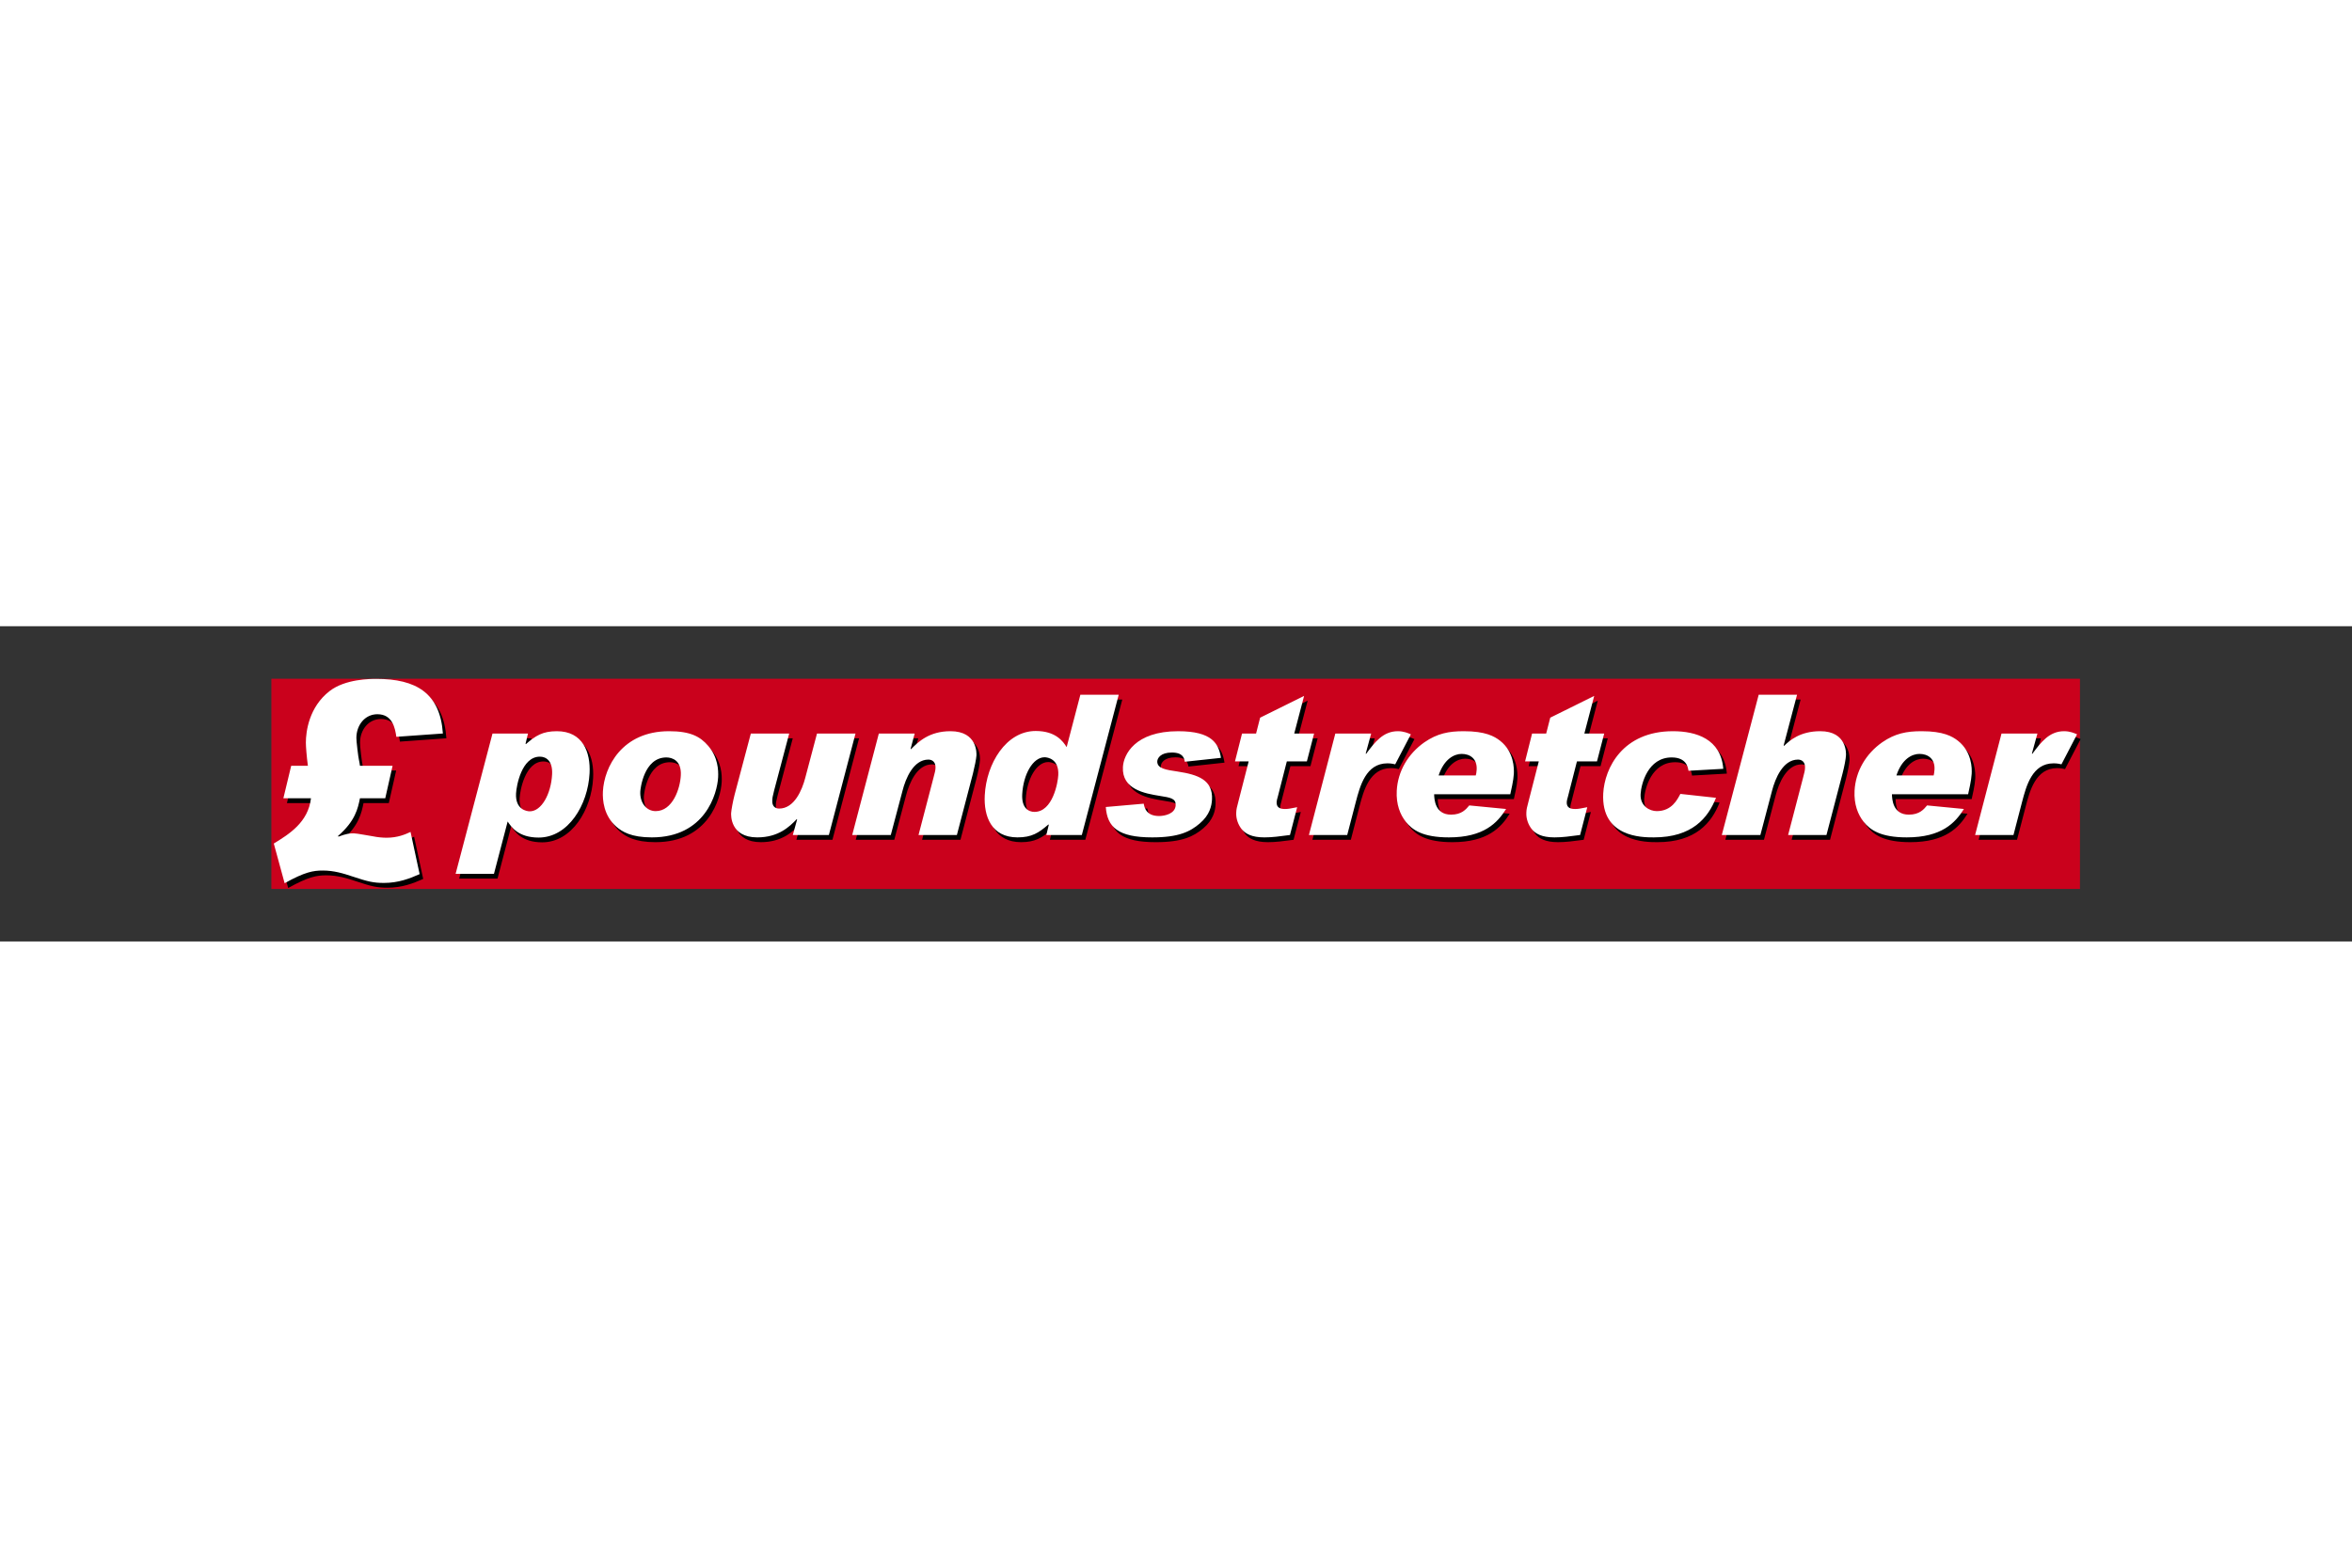 <svg xmlns="http://www.w3.org/2000/svg" width="1200" height="800" viewBox="-335.937 -65.051 2911.457 390.306"><rect x="-335.937" y="-65.051" width="2911.457" height="390.306" fill="#333333" stroke="none"/><path fill="#ca011c" d="M0 0h2238.775v260.204H0z"/><path d="M322.059 73.743l-3.026 12.631.43.468c12.025-10.416 20.672-16.002 38.318-16.002 32.177 0 41.869 25.952 40.48 52.156-1.988 39.054-26.293 79.527-63.052 79.527-24.831 0-33.654-12.835-38.325-19.882l-16.951 64.776h-47.47l45.65-173.675h43.946zm2.164 96.311c14.357 0 26.38-21.103 27.674-45.845.87-16.988-7.697-21.834-15.05-21.834-22.748 0-29.151 36.365-29.582 45.576-1.038 19.896 13.15 22.103 16.958 22.103M496.614 70.84c26.293 0 38.58 6.545 48.529 18.164 12.104 14.103 12.71 30.103 12.279 38.837-1.037 20.11-16 74.477-82.086 74.477-25.52 0-36.68-7.053-43.771-13.104-16.001-13.838-17.382-33.26-16.87-43.683 1.645-30.314 23.705-74.69 81.919-74.69m-16.52 98.95c21.014 0 30.269-27.894 31.138-44.368.952-18.429-10.732-22.09-17.996-22.09-28.105 0-32.001 39.778-32.177 42.198-.687 13.837 7.617 24.26 19.035 24.26M649.89 199.38l5.256-19.165-.432-.476c-9.066 9.475-22.646 22.58-48.85 22.58-33.91 0-32.44-28.156-32.354-30.102.169-4.107 2.165-14.319 4.24-22.536l20.152-75.939h47.484l-18.684 70.574c-2.075 8.005-2.156 8.997-2.243 12.156-.432 7.53 3.72 10.16 8.559 10.16 18.77 0 28.354-23.047 32.163-38.053l14.53-54.837h47.748L694.506 199.38H649.89zM800.724 73.743l-5.015 18.946.432.468c9.079-9.203 22.66-22.317 48.872-22.317 33.646 0 32.266 27.901 32.089 30.064-.174 4.152-2.076 14.101-4.238 22.31l-19.89 76.166h-47.492l18.42-70.589c2.076-7.989 2.34-8.939 2.515-12.369.433-7.265-3.72-10.416-8.742-10.416-18.596 0-28.194 23.524-32.09 38.573l-14.53 54.801h-47.661l32.954-125.637zM963.692 199.38l3.026-12.587-.438-.476c-12.018 10.424-20.671 16.001-38.317 16.001-32.178 0-41.862-25.95-40.481-52.162 1.989-39.04 26.3-79.58 63.06-79.58 24.823 0 33.646 12.86 38.317 19.897l16.95-64.734h47.493l-45.76 173.64h-43.85zm-2.164-96.274c-14.363 0-26.468 21.103-27.682 45.846-.862 16.95 7.697 21.835 15.05 21.835 22.66 0 29.064-36.409 29.583-45.628 1.038-19.89-13.15-22.053-16.951-22.053m173.671 5.584c-.782-4.15-2.076-11.417-16.18-11.417-14.097 0-17.731 7.04-17.986 10.68-.43 9.215 10.725 10.686 25.166 12.85 25.518 3.881 43.77 10.416 42.56 34.676-.345 8.005-2.853 19.16-15.132 29.627-11.945 10.16-26.213 17.213-58.91 17.213-42.198 0-55.603-12.63-57.416-37.629l46.949-4.107c.782 4.107 2.596 15.27 19.027 15.27 6.667 0 19.984-2.639 20.503-13.327.433-8.259-5.971-9.465-19.896-11.629-18.251-2.945-46.862-8.005-45.481-35.679.87-15.263 14.949-44.376 68.404-44.376 42.302 0 50.254 15.533 53.024 33.01zm135.367-34.947h24.566l-8.912 34.465h-24.82l-11.33 44.377c-.521 1.467-1.215 4.582-1.301 6.052-.344 7.523 5.276 8.48 10.554 8.48 4.327 0 7.01-.695 14.963-2.165l-8.991 34.428c-12.974 1.727-22.148 2.938-31.658 2.938-15.92 0-23.872-4.628-28.551-10.686-3.802-5.102-6.74-12.104-6.396-20.153.257-4.363.863-6.269 2.939-14.312l12.544-48.958h-16.951l8.735-34.465h17.382l5.109-19.633 54.319-26.952zm50.866 0h44.37l-6.746 24.744.432.466c10.809-14.53 21.022-28.113 39.36-28.113 7.179 0 12.8 2.42 16.089 3.89l-19.377 37.11c-2.34-.519-5.19-1.212-9.692-1.212-26.462 0-33.902 28.111-39.005 47.536l-10.643 41.216h-47.571zm122.393 75.208c.089 6.31 1.038 25.212 20.849 25.212 13.127 0 18.404-6.527 22.557-11.419l45.583 4.372c-10.726 17.251-27.595 35.203-70.823 35.203-32.44 0-45.327-9.21-53.368-19.42-7.01-8.735-12.025-21.367-11.16-38.319 1.212-24.26 14.01-45.838 34.084-59.9 16.089-11.155 30.357-13.839 48.938-13.839 26.73 0 37.885 6.315 44.982 11.9 17.119 13.583 17.295 34.166 16.952 40.95-.431 8.258-3.457 20.89-4.417 25.261h-94.177zm51.533-23.318c.176-.475.87-4.83 1.038-7.25.695-13.58-8.303-19.43-18.596-19.43-9.24 0-21.774 6.315-28.53 26.68zm134.336-51.89h24.569l-8.912 34.465h-24.83l-11.33 44.377c-.518 1.467-1.205 4.582-1.294 6.052-.344 7.523 5.276 8.48 10.548 8.48 4.327 0 7.01-.695 14.884-2.165l-8.912 34.428c-12.974 1.727-22.14 2.938-31.658 2.938-16 0-23.872-4.628-28.544-10.686-3.81-5.102-6.746-12.104-6.402-20.153.264-4.363.87-6.269 2.945-14.312l12.536-48.958h-16.951l8.736-34.465h17.39l5.102-19.633 54.318-26.952zm128.885 46.109c-.696-4.635-2.681-16.519-20.847-16.519-29.406 0-37.712 32.768-38.405 45.355-.694 14.795 11.073 21.103 19.89 21.103 18.69 0 25.602-14.313 29.326-21.315l44.113 4.838c-9.86 24.956-29.494 49.004-76.983 49.004-14.615 0-65.393 0-62.622-54.368 1.645-31.732 24.303-77.11 86.325-77.11 28.456 0 59.419 9.482 62.278 46.585zM1892.98 25.74l-16.59 62.797.43.466c7.075-6.783 20.049-18.164 44.873-18.164 33.392 0 31.92 28.113 31.832 30.064-.167 4.152-2.162 14.101-4.238 22.31l-19.891 76.166h-47.49l18.428-70.589c2.076-7.989 2.42-8.939 2.506-12.369.433-7.263-3.72-10.416-8.732-10.416-18.58 0-28.186 23.524-32.074 38.573l-14.445 54.801h-47.753l45.677-173.64h47.468zm117.555 123.211c.08 6.31 1.039 25.212 20.84 25.212 13.148 0 18.428-6.527 22.58-11.419l45.58 4.372c-10.635 17.251-27.594 35.203-70.843 35.203-32.433 0-45.32-9.21-53.37-19.42-6.92-8.735-12.021-21.367-11.153-38.319 1.206-24.26 14.013-45.838 34.077-59.9 16.089-11.155 30.365-13.839 48.962-13.839 26.729 0 37.884 6.315 44.976 11.9 17.213 13.583 17.303 34.166 16.959 40.95-.441 8.258-3.465 20.89-4.414 25.261h-94.194zm51.546-23.318c.177-.475.95-4.83 1.038-7.25.693-13.58-8.302-19.43-18.507-19.43-9.344 0-21.8 6.315-28.632 26.68zm83.996-51.89h44.368l-6.746 24.744.52.466c10.724-14.53 20.935-28.113 39.354-28.113 7.188 0 12.72 2.42 16.01 3.89l-19.292 37.11c-2.425-.519-5.188-1.212-9.771-1.212-26.47 0-33.911 28.111-38.926 47.536l-10.73 41.216h-47.484zM19.243 153.922l9.687-40.269h20.679c-1.557-11.278-2.515-23.903-2.515-28.66 0-13.67 3.809-44.026 29.414-63.835 19.37-15.052 50.34-15.052 57.863-15.052 49.135 0 78.892 17.42 82.262 67.585l-57.52 4.123c-1.556-10.606-4.67-27.996-23.442-27.996-15.656 0-25.948 13.633-25.948 29.377 0 1.682.255 6.785 1.214 14.305 1.558 13.67 2.506 14.671 3.113 20.153h40.393l-9.085 40.27H114.05c-2.515 12.28-5.63 27.983-27.163 46.751l.605.695c9.949-3.767 13.75-4.064 19.028-4.064 3.808 0 20.672 3.368 23.786 3.713 5.02 1.037 11.593 1.733 16.608 1.733 13.757 0 23.187-4.11 29.758-7.18l11.242 52.242c-12.191 5.454-26.292 10.897-44.113 10.897-13.143 0-20.064-1.695-38.492-7.835-12.193-4.1-23.785-7.522-37.28-7.522-11.848 0-22.141 1.695-47.228 15.708L7.306 209.927c19.115-11.629 42.557-26.292 46.015-56.005z"/><path d="M317.644 67.814l-3.026 12.624.43.49c12.025-10.43 20.674-16 38.318-16 32.185 0 41.87 25.95 40.488 52.154-1.996 39.05-26.301 79.53-63.061 79.53-24.824 0-33.734-12.845-38.317-19.899L275.518 241.5h-47.47l45.658-173.684h43.938zm2.252 96.312c14.275 0 26.293-21.103 27.594-45.83.862-17.01-7.697-21.85-15.14-21.85-22.66 0-29.062 36.372-29.493 45.583-1.04 19.896 13.142 22.097 17.039 22.097m172.303-99.199c26.299 0 38.579 6.52 48.529 18.158 12.11 14.1 12.718 30.11 12.278 38.843-1.037 20.102-16 74.463-82.085 74.463-25.6 0-36.674-7.046-43.771-13.105-15.915-13.839-17.295-33.26-16.775-43.677 1.556-30.312 23.61-74.682 81.824-74.682m-16.52 98.943c21.023 0 30.364-27.893 31.139-44.369.95-18.472-10.812-22.105-17.9-22.105-28.202 0-32.18 39.787-32.266 42.213-.696 13.837 7.522 24.261 19.027 24.261m169.795 29.582l5.278-19.158-.433-.476c-9.086 9.468-22.66 22.572-48.872 22.572-33.91 0-32.433-28.156-32.351-30.1.262-4.108 2.163-14.314 4.239-22.529l20.15-75.948h47.495l-18.684 70.583c-2.075 7.997-2.075 8.998-2.251 12.156-.433 7.52 3.808 10.16 8.479 10.16 18.858 0 28.44-23.055 32.33-38.06l14.53-54.839h47.668l-32.96 125.638h-44.618zM796.316 67.814l-5.022 18.938.43.483c9.086-9.218 22.669-22.309 48.874-22.309 33.653 0 32.265 27.886 32.177 30.043-.256 4.151-2.246 14.102-4.32 22.324l-19.897 76.16h-47.49l18.426-70.576c2.076-8.012 2.42-8.96 2.596-12.368.344-7.265-3.81-10.43-8.823-10.43-18.596 0-28.2 23.523-32.002 38.572l-14.531 54.801H718.98l32.96-125.638zm162.961 125.638l3.026-12.588-.432-.475c-12.024 10.424-20.583 16.001-38.317 16.001-32.177 0-41.87-25.95-40.481-52.154 1.988-39.056 26.294-79.573 63.053-79.573 24.832 0 33.734 12.834 38.325 19.897l16.95-64.757h47.492l-45.678 173.648h-43.938zm-2.163-96.268c-14.357 0-26.381 21.112-27.682 45.84-.863 16.95 7.704 21.796 15.137 21.796 22.669 0 29.064-36.372 29.503-45.574 1.039-19.898-13.151-22.062-16.958-22.062m173.589 5.571c-.695-4.153-1.988-11.418-16.09-11.418-14.012 0-17.732 7.06-17.996 10.694-.432 9.203 10.73 10.672 25.175 12.834 25.518 3.897 43.852 10.425 42.558 34.686-.431 8.003-2.858 19.158-15.14 29.582-11.934 10.213-26.123 17.258-58.818 17.258-42.281 0-55.685-12.622-57.505-37.623l46.957-4.107c.774 4.107 2.586 15.261 19.026 15.261 6.747 0 19.976-2.639 20.503-13.316.433-8.26-5.971-9.474-19.896-11.638-18.253-2.938-46.871-7.999-45.392-35.67.774-15.278 14.852-44.37 68.314-44.37 42.295 0 50.344 15.51 53.024 32.987zm135.456-34.941h24.566l-8.911 34.48h-24.823l-11.337 44.361c-.6 1.426-1.205 4.584-1.294 6.053-.342 7.53 5.366 8.523 10.556 8.523 4.318 0 6.915-.738 14.873-2.208l-8.91 34.43c-12.975 1.731-22.052 2.938-31.658 2.938-16 0-23.784-4.628-28.543-10.68-3.807-5.1-6.744-12.155-6.313-20.152.175-4.327.78-6.27 2.856-14.319l12.544-48.946h-16.956l8.733-34.479h17.389l5.016-19.64 54.412-26.929zm50.859 0h44.377l-6.747 24.736.43.483c10.81-14.532 21.017-28.106 39.444-28.106 7.09 0 12.712 2.42 16 3.89l-19.377 37.111c-2.332-.52-5.19-1.215-9.687-1.215-26.556 0-33.908 28.106-39.011 47.523l-10.723 41.217h-47.403zm122.312 75.209c.17 6.314 1.127 25.212 20.928 25.212 13.136 0 18.492-6.527 22.564-11.417l45.584 4.414c-10.73 17.215-27.594 35.16-70.743 35.16-32.521 0-45.407-9.21-53.454-19.415-6.924-8.742-12.026-21.366-11.155-38.324 1.293-24.255 14.099-45.839 34.166-59.939 16.088-11.109 30.275-13.786 48.849-13.786 26.732 0 37.893 6.307 44.983 11.88 17.214 13.58 17.3 34.171 16.949 40.97-.431 8.252-3.457 20.876-4.407 25.246h-94.264zm51.532-23.309c.345-.468 1.038-4.848 1.127-7.266.693-13.582-8.305-19.414-18.596-19.414-9.241 0-21.782 6.315-28.53 26.68zm134.42-51.9h24.565l-8.91 34.48h-24.822l-11.331 44.361c-.607 1.426-1.214 4.584-1.301 6.053-.344 7.53 5.364 8.523 10.555 8.523 4.327 0 6.923-.738 14.874-2.208l-8.902 34.43c-12.981 1.731-22.06 2.938-31.665 2.938-16.001 0-23.874-4.628-28.544-10.68-3.801-5.1-6.747-12.155-6.308-20.152.167-4.327.775-6.27 2.85-14.319l12.544-48.946h-16.96l8.655-34.479h17.47l5.023-19.64 54.404-26.929zm128.881 46.102c-.688-4.619-2.684-16.52-20.848-16.52-29.32 0-37.71 32.784-38.405 45.364-.773 14.795 11.163 21.11 19.985 21.11 18.596 0 25.517-14.319 29.236-21.323l44.117 4.848c-9.863 24.955-29.503 48.996-76.987 48.996-14.53 0-65.392 0-62.63-54.36 1.734-31.747 24.313-77.104 86.326-77.104 28.466 0 59.43 9.46 62.279 46.571zm134.403-94.112l-16.592 62.797.525.483c7-6.798 19.963-18.158 44.786-18.158 33.389 0 32 28.106 31.832 30.043-.175 4.151-2.074 14.1-4.238 22.324l-19.897 76.16h-47.471l18.408-70.576c2.074-8.012 2.34-8.96 2.507-12.37.432-7.263-3.722-10.429-8.733-10.429-18.582 0-28.18 23.523-32.076 38.572l-14.444 54.801h-47.745l45.669-173.648h47.469zm117.464 123.219c.175 6.314 1.126 25.212 20.937 25.212 13.142 0 18.507-6.527 22.573-11.417l45.59 4.414c-10.733 17.215-27.595 35.16-70.76 35.16-32.526 0-45.325-9.21-53.454-19.415-6.921-8.742-12.023-21.366-11.161-38.324 1.3-24.255 14.1-45.839 34.172-59.939 16.082-11.109 30.27-13.786 48.866-13.786 26.73 0 37.885 6.307 44.983 11.88 17.213 13.58 17.38 34.171 16.952 40.97-.434 8.252-3.46 20.876-4.411 25.246h-94.286zm51.643-23.309c.256-.468.95-4.848 1.039-7.266.773-13.582-8.303-19.414-18.604-19.414-9.254 0-21.798 6.315-28.534 26.68zm83.989-51.9h44.466l-6.835 24.736.43.483c10.813-14.532 21.105-28.106 39.443-28.106 7.18 0 12.8 2.42 16.002 3.89l-19.292 37.111c-2.42-.52-5.188-1.215-9.772-1.215-26.468 0-33.822 28.106-38.925 47.523l-10.724 41.217h-47.49zM14.829 147.993l9.69-40.253h20.674c-1.558-11.294-2.508-23.925-2.508-28.685 0-13.669 3.809-44.026 29.407-63.834C91.558.171 122.52.171 129.962.171c49.128 0 78.887 17.44 82.343 67.606l-57.607 4.102c-1.556-10.59-4.671-27.974-23.441-27.974-15.651 0-26.037 13.67-26.037 29.355 0 1.695.35 6.8 1.3 14.327 1.558 13.67 2.508 14.707 3.116 20.154h40.392l-9.078 40.253h-31.314c-2.51 12.29-5.622 27.99-27.25 46.752l.693.695c10.036-3.72 13.758-4.064 19.028-4.064 3.808 0 20.678 3.37 23.88 3.721 4.925 1.04 11.498 1.725 16.52 1.725 13.749 0 23.179-4.11 29.758-7.179l11.242 52.235c-12.201 5.452-26.3 10.906-44.115 10.906-13.15 0-19.984-1.683-38.492-7.82-12.198-4.125-23.785-7.53-37.2-7.53-11.93 0-22.227 1.732-47.305 15.694L2.98 203.992C22.014 192.37 45.537 177.708 49 147.993z" fill="#fff"/></svg>
